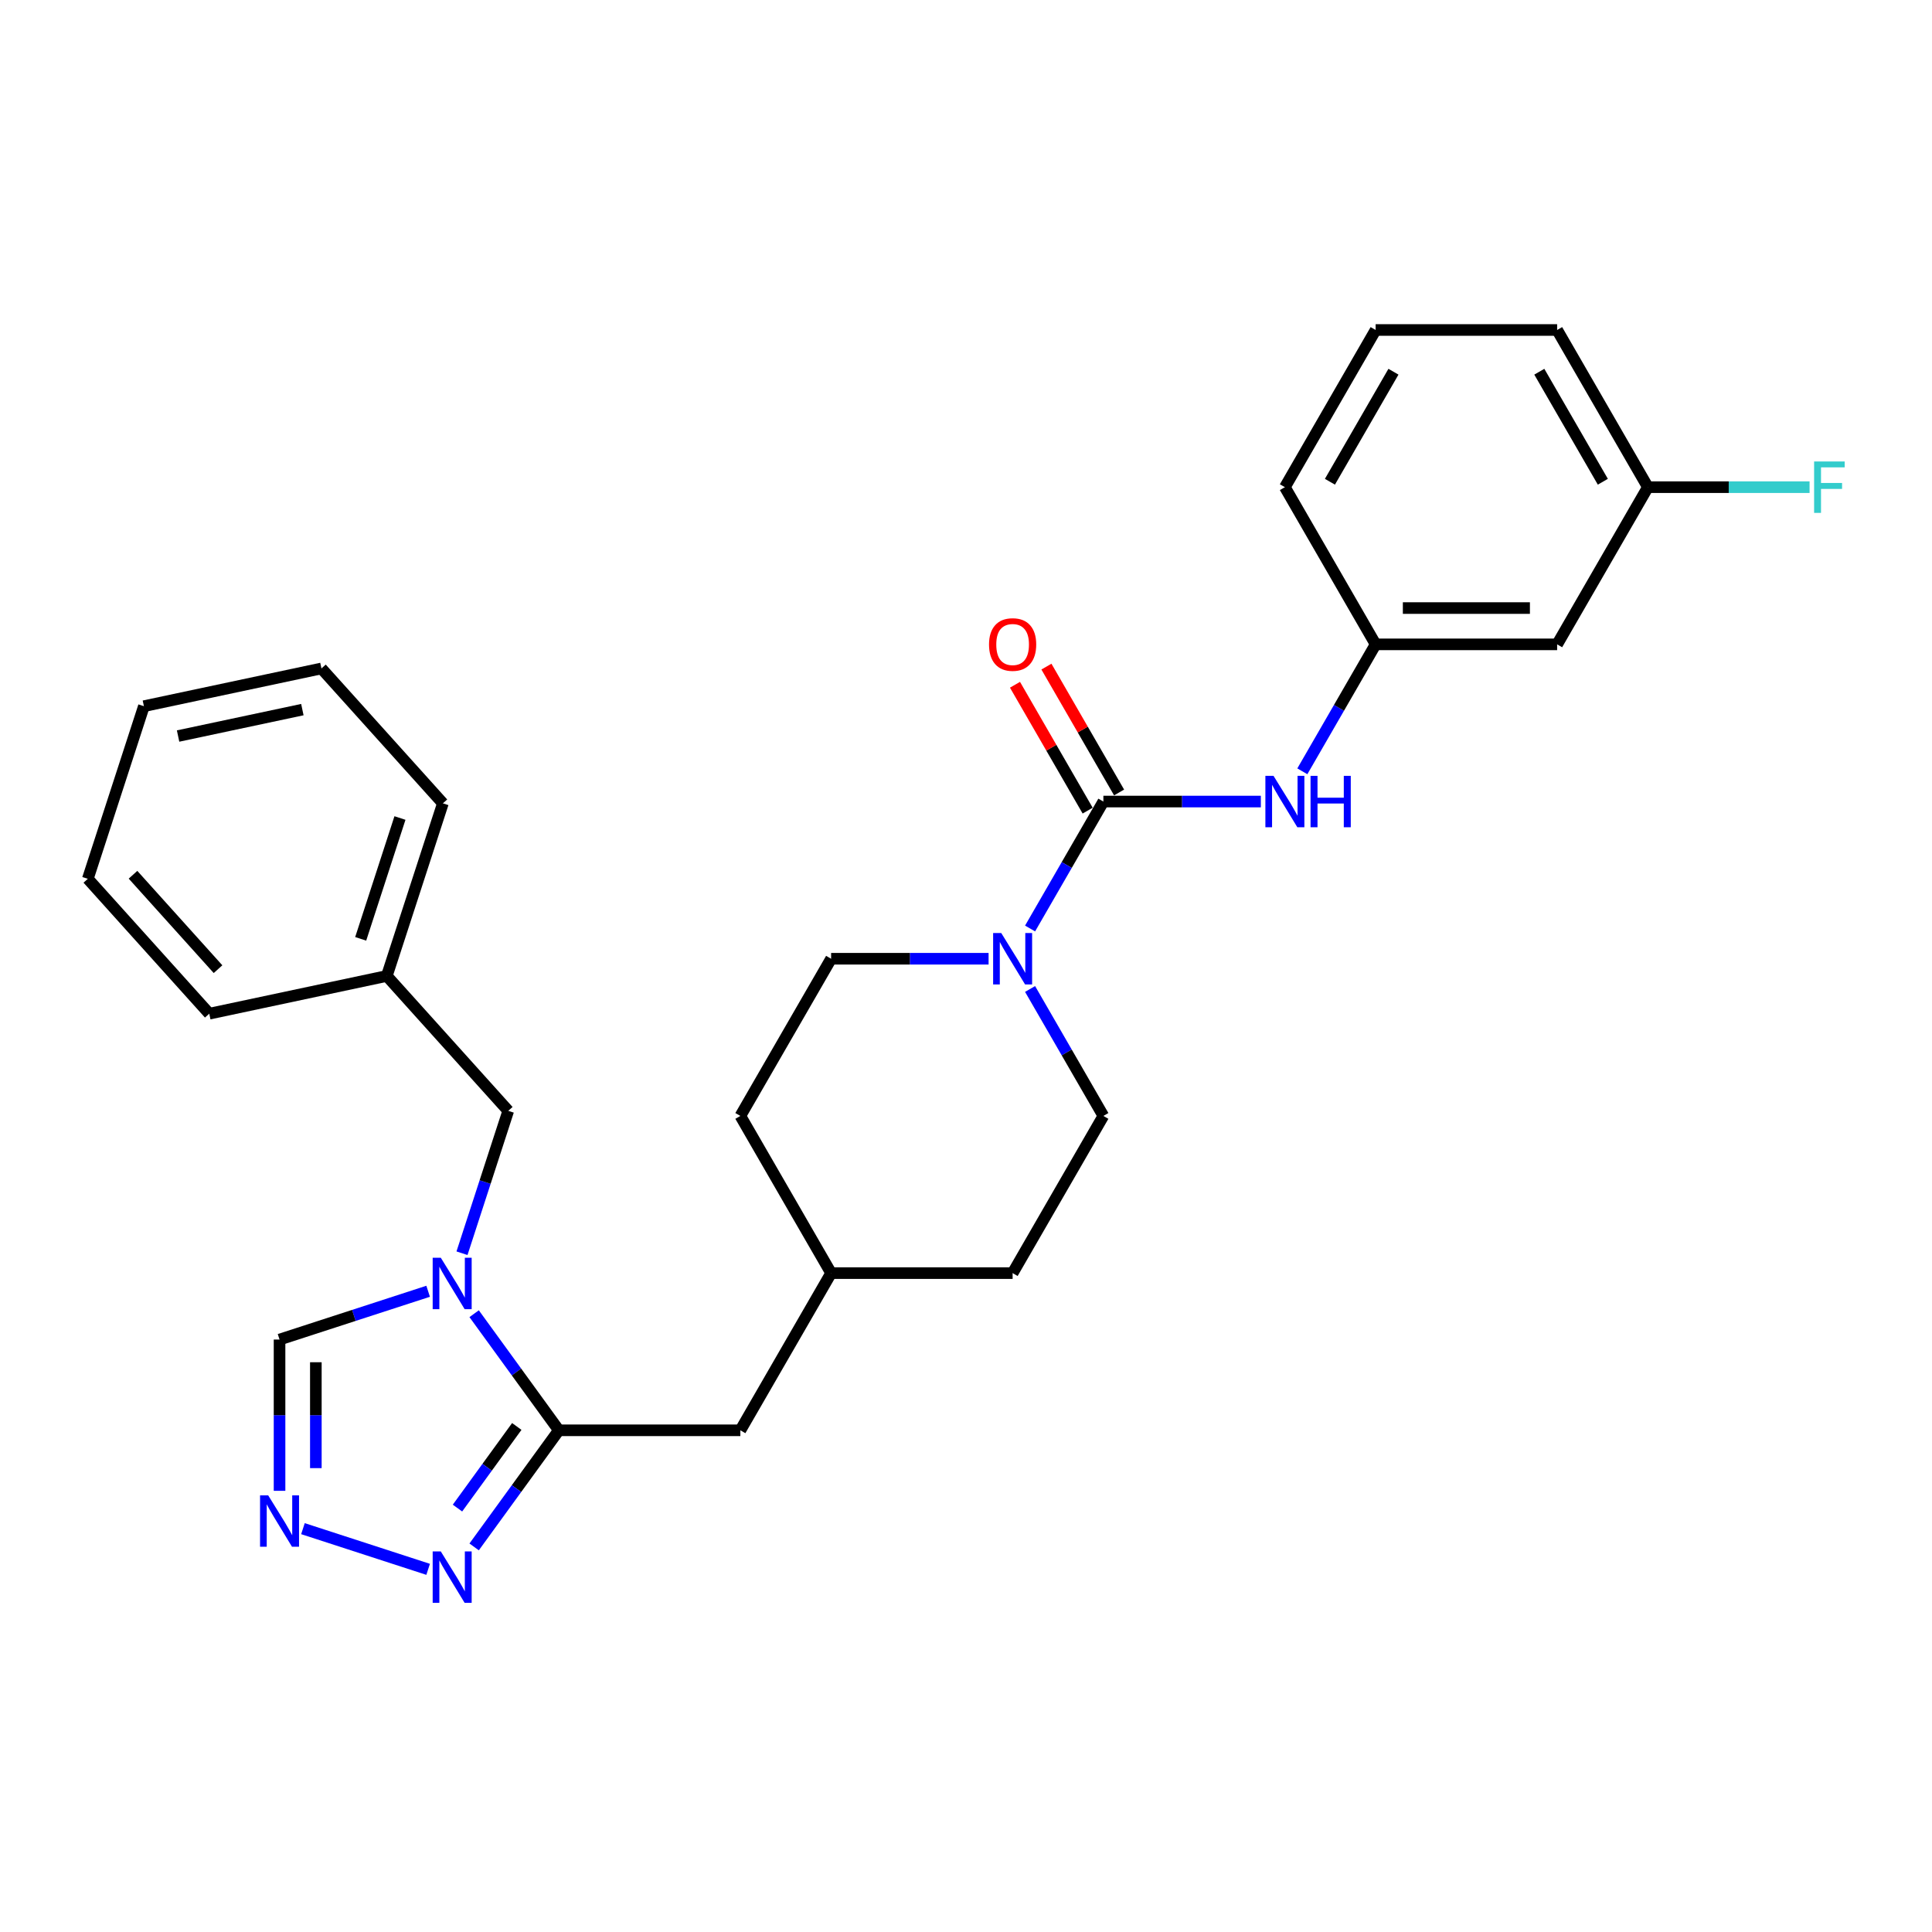 <?xml version='1.0' encoding='iso-8859-1'?>
<svg version='1.1' baseProfile='full'
              xmlns='http://www.w3.org/2000/svg'
                      xmlns:rdkit='http://www.rdkit.org/xml'
                      xmlns:xlink='http://www.w3.org/1999/xlink'
                  xml:space='preserve'
width='1000px' height='1000px' viewBox='0 0 1000 1000'>
<!-- END OF HEADER -->
<rect style='opacity:1.0;fill:#FFFFFF;stroke:none' width='1000' height='1000' x='0' y='0'> </rect>
<path class='bond-1' d='M 245.414,679.97 L 267.339,710.147' style='fill:none;fill-rule:evenodd;stroke:#0000FF;stroke-width:6px;stroke-linecap:butt;stroke-linejoin:miter;stroke-opacity:1' />
<path class='bond-1' d='M 267.339,710.147 L 289.263,740.323' style='fill:none;fill-rule:evenodd;stroke:#000000;stroke-width:6px;stroke-linecap:butt;stroke-linejoin:miter;stroke-opacity:1' />
<path class='bond-6' d='M 221.604,668.36 L 183.149,680.855' style='fill:none;fill-rule:evenodd;stroke:#0000FF;stroke-width:6px;stroke-linecap:butt;stroke-linejoin:miter;stroke-opacity:1' />
<path class='bond-6' d='M 183.149,680.855 L 144.694,693.35' style='fill:none;fill-rule:evenodd;stroke:#000000;stroke-width:6px;stroke-linecap:butt;stroke-linejoin:miter;stroke-opacity:1' />
<path class='bond-7' d='M 239.128,648.667 L 251.101,611.818' style='fill:none;fill-rule:evenodd;stroke:#0000FF;stroke-width:6px;stroke-linecap:butt;stroke-linejoin:miter;stroke-opacity:1' />
<path class='bond-7' d='M 251.101,611.818 L 263.074,574.97' style='fill:none;fill-rule:evenodd;stroke:#000000;stroke-width:6px;stroke-linecap:butt;stroke-linejoin:miter;stroke-opacity:1' />
<path class='bond-0' d='M 571.104,414.882 L 552.135,447.736' style='fill:none;fill-rule:evenodd;stroke:#000000;stroke-width:6px;stroke-linecap:butt;stroke-linejoin:miter;stroke-opacity:1' />
<path class='bond-0' d='M 552.135,447.736 L 533.167,480.59' style='fill:none;fill-rule:evenodd;stroke:#0000FF;stroke-width:6px;stroke-linecap:butt;stroke-linejoin:miter;stroke-opacity:1' />
<path class='bond-5' d='M 571.104,414.882 L 611.858,414.882' style='fill:none;fill-rule:evenodd;stroke:#000000;stroke-width:6px;stroke-linecap:butt;stroke-linejoin:miter;stroke-opacity:1' />
<path class='bond-5' d='M 611.858,414.882 L 652.612,414.882' style='fill:none;fill-rule:evenodd;stroke:#0000FF;stroke-width:6px;stroke-linecap:butt;stroke-linejoin:miter;stroke-opacity:1' />
<path class='bond-9' d='M 579.24,410.184 L 560.434,377.612' style='fill:none;fill-rule:evenodd;stroke:#000000;stroke-width:6px;stroke-linecap:butt;stroke-linejoin:miter;stroke-opacity:1' />
<path class='bond-9' d='M 560.434,377.612 L 541.628,345.039' style='fill:none;fill-rule:evenodd;stroke:#FF0000;stroke-width:6px;stroke-linecap:butt;stroke-linejoin:miter;stroke-opacity:1' />
<path class='bond-9' d='M 562.968,419.579 L 544.162,387.006' style='fill:none;fill-rule:evenodd;stroke:#000000;stroke-width:6px;stroke-linecap:butt;stroke-linejoin:miter;stroke-opacity:1' />
<path class='bond-9' d='M 544.162,387.006 L 525.356,354.434' style='fill:none;fill-rule:evenodd;stroke:#FF0000;stroke-width:6px;stroke-linecap:butt;stroke-linejoin:miter;stroke-opacity:1' />
<path class='bond-3' d='M 289.263,740.323 L 267.339,770.5' style='fill:none;fill-rule:evenodd;stroke:#000000;stroke-width:6px;stroke-linecap:butt;stroke-linejoin:miter;stroke-opacity:1' />
<path class='bond-3' d='M 267.339,770.5 L 245.414,800.676' style='fill:none;fill-rule:evenodd;stroke:#0000FF;stroke-width:6px;stroke-linecap:butt;stroke-linejoin:miter;stroke-opacity:1' />
<path class='bond-3' d='M 267.485,738.332 L 252.138,759.456' style='fill:none;fill-rule:evenodd;stroke:#000000;stroke-width:6px;stroke-linecap:butt;stroke-linejoin:miter;stroke-opacity:1' />
<path class='bond-3' d='M 252.138,759.456 L 236.791,780.579' style='fill:none;fill-rule:evenodd;stroke:#0000FF;stroke-width:6px;stroke-linecap:butt;stroke-linejoin:miter;stroke-opacity:1' />
<path class='bond-8' d='M 289.263,740.323 L 383.21,740.323' style='fill:none;fill-rule:evenodd;stroke:#000000;stroke-width:6px;stroke-linecap:butt;stroke-linejoin:miter;stroke-opacity:1' />
<path class='bond-2' d='M 511.692,496.242 L 470.938,496.242' style='fill:none;fill-rule:evenodd;stroke:#0000FF;stroke-width:6px;stroke-linecap:butt;stroke-linejoin:miter;stroke-opacity:1' />
<path class='bond-2' d='M 470.938,496.242 L 430.184,496.242' style='fill:none;fill-rule:evenodd;stroke:#000000;stroke-width:6px;stroke-linecap:butt;stroke-linejoin:miter;stroke-opacity:1' />
<path class='bond-30' d='M 533.167,511.894 L 552.135,544.748' style='fill:none;fill-rule:evenodd;stroke:#0000FF;stroke-width:6px;stroke-linecap:butt;stroke-linejoin:miter;stroke-opacity:1' />
<path class='bond-30' d='M 552.135,544.748 L 571.104,577.602' style='fill:none;fill-rule:evenodd;stroke:#000000;stroke-width:6px;stroke-linecap:butt;stroke-linejoin:miter;stroke-opacity:1' />
<path class='bond-28' d='M 221.604,812.286 L 156.806,791.232' style='fill:none;fill-rule:evenodd;stroke:#0000FF;stroke-width:6px;stroke-linecap:butt;stroke-linejoin:miter;stroke-opacity:1' />
<path class='bond-4' d='M 144.694,771.645 L 144.694,732.497' style='fill:none;fill-rule:evenodd;stroke:#0000FF;stroke-width:6px;stroke-linecap:butt;stroke-linejoin:miter;stroke-opacity:1' />
<path class='bond-4' d='M 144.694,732.497 L 144.694,693.35' style='fill:none;fill-rule:evenodd;stroke:#000000;stroke-width:6px;stroke-linecap:butt;stroke-linejoin:miter;stroke-opacity:1' />
<path class='bond-4' d='M 163.483,759.901 L 163.483,732.497' style='fill:none;fill-rule:evenodd;stroke:#0000FF;stroke-width:6px;stroke-linecap:butt;stroke-linejoin:miter;stroke-opacity:1' />
<path class='bond-4' d='M 163.483,732.497 L 163.483,705.094' style='fill:none;fill-rule:evenodd;stroke:#000000;stroke-width:6px;stroke-linecap:butt;stroke-linejoin:miter;stroke-opacity:1' />
<path class='bond-10' d='M 674.087,399.23 L 693.056,366.376' style='fill:none;fill-rule:evenodd;stroke:#0000FF;stroke-width:6px;stroke-linecap:butt;stroke-linejoin:miter;stroke-opacity:1' />
<path class='bond-10' d='M 693.056,366.376 L 712.024,333.521' style='fill:none;fill-rule:evenodd;stroke:#000000;stroke-width:6px;stroke-linecap:butt;stroke-linejoin:miter;stroke-opacity:1' />
<path class='bond-16' d='M 263.074,574.97 L 200.211,505.154' style='fill:none;fill-rule:evenodd;stroke:#000000;stroke-width:6px;stroke-linecap:butt;stroke-linejoin:miter;stroke-opacity:1' />
<path class='bond-15' d='M 383.21,740.323 L 430.184,658.963' style='fill:none;fill-rule:evenodd;stroke:#000000;stroke-width:6px;stroke-linecap:butt;stroke-linejoin:miter;stroke-opacity:1' />
<path class='bond-13' d='M 712.024,333.521 L 805.971,333.521' style='fill:none;fill-rule:evenodd;stroke:#000000;stroke-width:6px;stroke-linecap:butt;stroke-linejoin:miter;stroke-opacity:1' />
<path class='bond-13' d='M 726.116,314.732 L 791.879,314.732' style='fill:none;fill-rule:evenodd;stroke:#000000;stroke-width:6px;stroke-linecap:butt;stroke-linejoin:miter;stroke-opacity:1' />
<path class='bond-21' d='M 712.024,333.521 L 665.051,252.161' style='fill:none;fill-rule:evenodd;stroke:#000000;stroke-width:6px;stroke-linecap:butt;stroke-linejoin:miter;stroke-opacity:1' />
<path class='bond-11' d='M 571.104,577.602 L 524.131,658.963' style='fill:none;fill-rule:evenodd;stroke:#000000;stroke-width:6px;stroke-linecap:butt;stroke-linejoin:miter;stroke-opacity:1' />
<path class='bond-12' d='M 430.184,496.242 L 383.21,577.602' style='fill:none;fill-rule:evenodd;stroke:#000000;stroke-width:6px;stroke-linecap:butt;stroke-linejoin:miter;stroke-opacity:1' />
<path class='bond-14' d='M 805.971,333.521 L 852.945,252.161' style='fill:none;fill-rule:evenodd;stroke:#000000;stroke-width:6px;stroke-linecap:butt;stroke-linejoin:miter;stroke-opacity:1' />
<path class='bond-19' d='M 852.945,252.161 L 894.789,252.161' style='fill:none;fill-rule:evenodd;stroke:#000000;stroke-width:6px;stroke-linecap:butt;stroke-linejoin:miter;stroke-opacity:1' />
<path class='bond-19' d='M 894.789,252.161 L 936.632,252.161' style='fill:none;fill-rule:evenodd;stroke:#33CCCC;stroke-width:6px;stroke-linecap:butt;stroke-linejoin:miter;stroke-opacity:1' />
<path class='bond-31' d='M 852.945,252.161 L 805.971,170.8' style='fill:none;fill-rule:evenodd;stroke:#000000;stroke-width:6px;stroke-linecap:butt;stroke-linejoin:miter;stroke-opacity:1' />
<path class='bond-31' d='M 829.626,249.351 L 796.745,192.399' style='fill:none;fill-rule:evenodd;stroke:#000000;stroke-width:6px;stroke-linecap:butt;stroke-linejoin:miter;stroke-opacity:1' />
<path class='bond-17' d='M 430.184,658.963 L 524.131,658.963' style='fill:none;fill-rule:evenodd;stroke:#000000;stroke-width:6px;stroke-linecap:butt;stroke-linejoin:miter;stroke-opacity:1' />
<path class='bond-18' d='M 430.184,658.963 L 383.21,577.602' style='fill:none;fill-rule:evenodd;stroke:#000000;stroke-width:6px;stroke-linecap:butt;stroke-linejoin:miter;stroke-opacity:1' />
<path class='bond-23' d='M 200.211,505.154 L 229.242,415.805' style='fill:none;fill-rule:evenodd;stroke:#000000;stroke-width:6px;stroke-linecap:butt;stroke-linejoin:miter;stroke-opacity:1' />
<path class='bond-23' d='M 186.696,485.945 L 207.018,423.401' style='fill:none;fill-rule:evenodd;stroke:#000000;stroke-width:6px;stroke-linecap:butt;stroke-linejoin:miter;stroke-opacity:1' />
<path class='bond-24' d='M 200.211,505.154 L 108.317,524.686' style='fill:none;fill-rule:evenodd;stroke:#000000;stroke-width:6px;stroke-linecap:butt;stroke-linejoin:miter;stroke-opacity:1' />
<path class='bond-20' d='M 712.024,170.8 L 665.051,252.161' style='fill:none;fill-rule:evenodd;stroke:#000000;stroke-width:6px;stroke-linecap:butt;stroke-linejoin:miter;stroke-opacity:1' />
<path class='bond-20' d='M 721.25,192.399 L 688.369,249.351' style='fill:none;fill-rule:evenodd;stroke:#000000;stroke-width:6px;stroke-linecap:butt;stroke-linejoin:miter;stroke-opacity:1' />
<path class='bond-22' d='M 712.024,170.8 L 805.971,170.8' style='fill:none;fill-rule:evenodd;stroke:#000000;stroke-width:6px;stroke-linecap:butt;stroke-linejoin:miter;stroke-opacity:1' />
<path class='bond-26' d='M 229.242,415.805 L 166.38,345.989' style='fill:none;fill-rule:evenodd;stroke:#000000;stroke-width:6px;stroke-linecap:butt;stroke-linejoin:miter;stroke-opacity:1' />
<path class='bond-25' d='M 108.317,524.686 L 45.455,454.87' style='fill:none;fill-rule:evenodd;stroke:#000000;stroke-width:6px;stroke-linecap:butt;stroke-linejoin:miter;stroke-opacity:1' />
<path class='bond-25' d='M 112.851,501.641 L 68.847,452.77' style='fill:none;fill-rule:evenodd;stroke:#000000;stroke-width:6px;stroke-linecap:butt;stroke-linejoin:miter;stroke-opacity:1' />
<path class='bond-27' d='M 45.455,454.87 L 74.486,365.521' style='fill:none;fill-rule:evenodd;stroke:#000000;stroke-width:6px;stroke-linecap:butt;stroke-linejoin:miter;stroke-opacity:1' />
<path class='bond-29' d='M 166.38,345.989 L 74.486,365.521' style='fill:none;fill-rule:evenodd;stroke:#000000;stroke-width:6px;stroke-linecap:butt;stroke-linejoin:miter;stroke-opacity:1' />
<path class='bond-29' d='M 156.502,367.297 L 92.176,380.97' style='fill:none;fill-rule:evenodd;stroke:#000000;stroke-width:6px;stroke-linecap:butt;stroke-linejoin:miter;stroke-opacity:1' />
<path  class='atom-0' d='M 228.162 651.016
L 236.88 665.108
Q 237.744 666.498, 239.135 669.016
Q 240.525 671.534, 240.6 671.684
L 240.6 651.016
L 244.133 651.016
L 244.133 677.621
L 240.487 677.621
L 231.13 662.214
Q 230.041 660.41, 228.876 658.343
Q 227.748 656.277, 227.41 655.638
L 227.41 677.621
L 223.953 677.621
L 223.953 651.016
L 228.162 651.016
' fill='#0000FF'/>
<path  class='atom-3' d='M 518.249 482.939
L 526.968 497.031
Q 527.832 498.422, 529.222 500.939
Q 530.613 503.457, 530.688 503.607
L 530.688 482.939
L 534.22 482.939
L 534.22 509.545
L 530.575 509.545
L 521.218 494.138
Q 520.128 492.334, 518.963 490.267
Q 517.836 488.2, 517.498 487.561
L 517.498 509.545
L 514.041 509.545
L 514.041 482.939
L 518.249 482.939
' fill='#0000FF'/>
<path  class='atom-4' d='M 228.162 803.025
L 236.88 817.117
Q 237.744 818.507, 239.135 821.025
Q 240.525 823.543, 240.6 823.693
L 240.6 803.025
L 244.133 803.025
L 244.133 829.631
L 240.487 829.631
L 231.13 814.223
Q 230.041 812.42, 228.876 810.353
Q 227.748 808.286, 227.41 807.647
L 227.41 829.631
L 223.953 829.631
L 223.953 803.025
L 228.162 803.025
' fill='#0000FF'/>
<path  class='atom-5' d='M 138.813 773.994
L 147.531 788.086
Q 148.395 789.476, 149.786 791.994
Q 151.176 794.512, 151.251 794.662
L 151.251 773.994
L 154.784 773.994
L 154.784 800.599
L 151.139 800.599
L 141.782 785.192
Q 140.692 783.388, 139.527 781.322
Q 138.4 779.255, 138.061 778.616
L 138.061 800.599
L 134.604 800.599
L 134.604 773.994
L 138.813 773.994
' fill='#0000FF'/>
<path  class='atom-6' d='M 659.17 401.579
L 667.888 415.671
Q 668.752 417.061, 670.143 419.579
Q 671.533 422.097, 671.608 422.247
L 671.608 401.579
L 675.141 401.579
L 675.141 428.184
L 671.496 428.184
L 662.138 412.777
Q 661.049 410.973, 659.884 408.907
Q 658.756 406.84, 658.418 406.201
L 658.418 428.184
L 654.961 428.184
L 654.961 401.579
L 659.17 401.579
' fill='#0000FF'/>
<path  class='atom-6' d='M 678.335 401.579
L 681.942 401.579
L 681.942 412.89
L 695.546 412.89
L 695.546 401.579
L 699.154 401.579
L 699.154 428.184
L 695.546 428.184
L 695.546 415.896
L 681.942 415.896
L 681.942 428.184
L 678.335 428.184
L 678.335 401.579
' fill='#0000FF'/>
<path  class='atom-10' d='M 511.917 333.596
Q 511.917 327.208, 515.074 323.638
Q 518.231 320.068, 524.131 320.068
Q 530.03 320.068, 533.187 323.638
Q 536.344 327.208, 536.344 333.596
Q 536.344 340.06, 533.149 343.743
Q 529.955 347.388, 524.131 347.388
Q 518.268 347.388, 515.074 343.743
Q 511.917 340.097, 511.917 333.596
M 524.131 344.381
Q 528.189 344.381, 530.369 341.676
Q 532.586 338.933, 532.586 333.596
Q 532.586 328.373, 530.369 325.742
Q 528.189 323.074, 524.131 323.074
Q 520.072 323.074, 517.855 325.705
Q 515.675 328.335, 515.675 333.596
Q 515.675 338.97, 517.855 341.676
Q 520.072 344.381, 524.131 344.381
' fill='#FF0000'/>
<path  class='atom-20' d='M 938.981 238.858
L 954.802 238.858
L 954.802 241.902
L 942.551 241.902
L 942.551 249.981
L 953.449 249.981
L 953.449 253.063
L 942.551 253.063
L 942.551 265.464
L 938.981 265.464
L 938.981 238.858
' fill='#33CCCC'/>
</svg>

